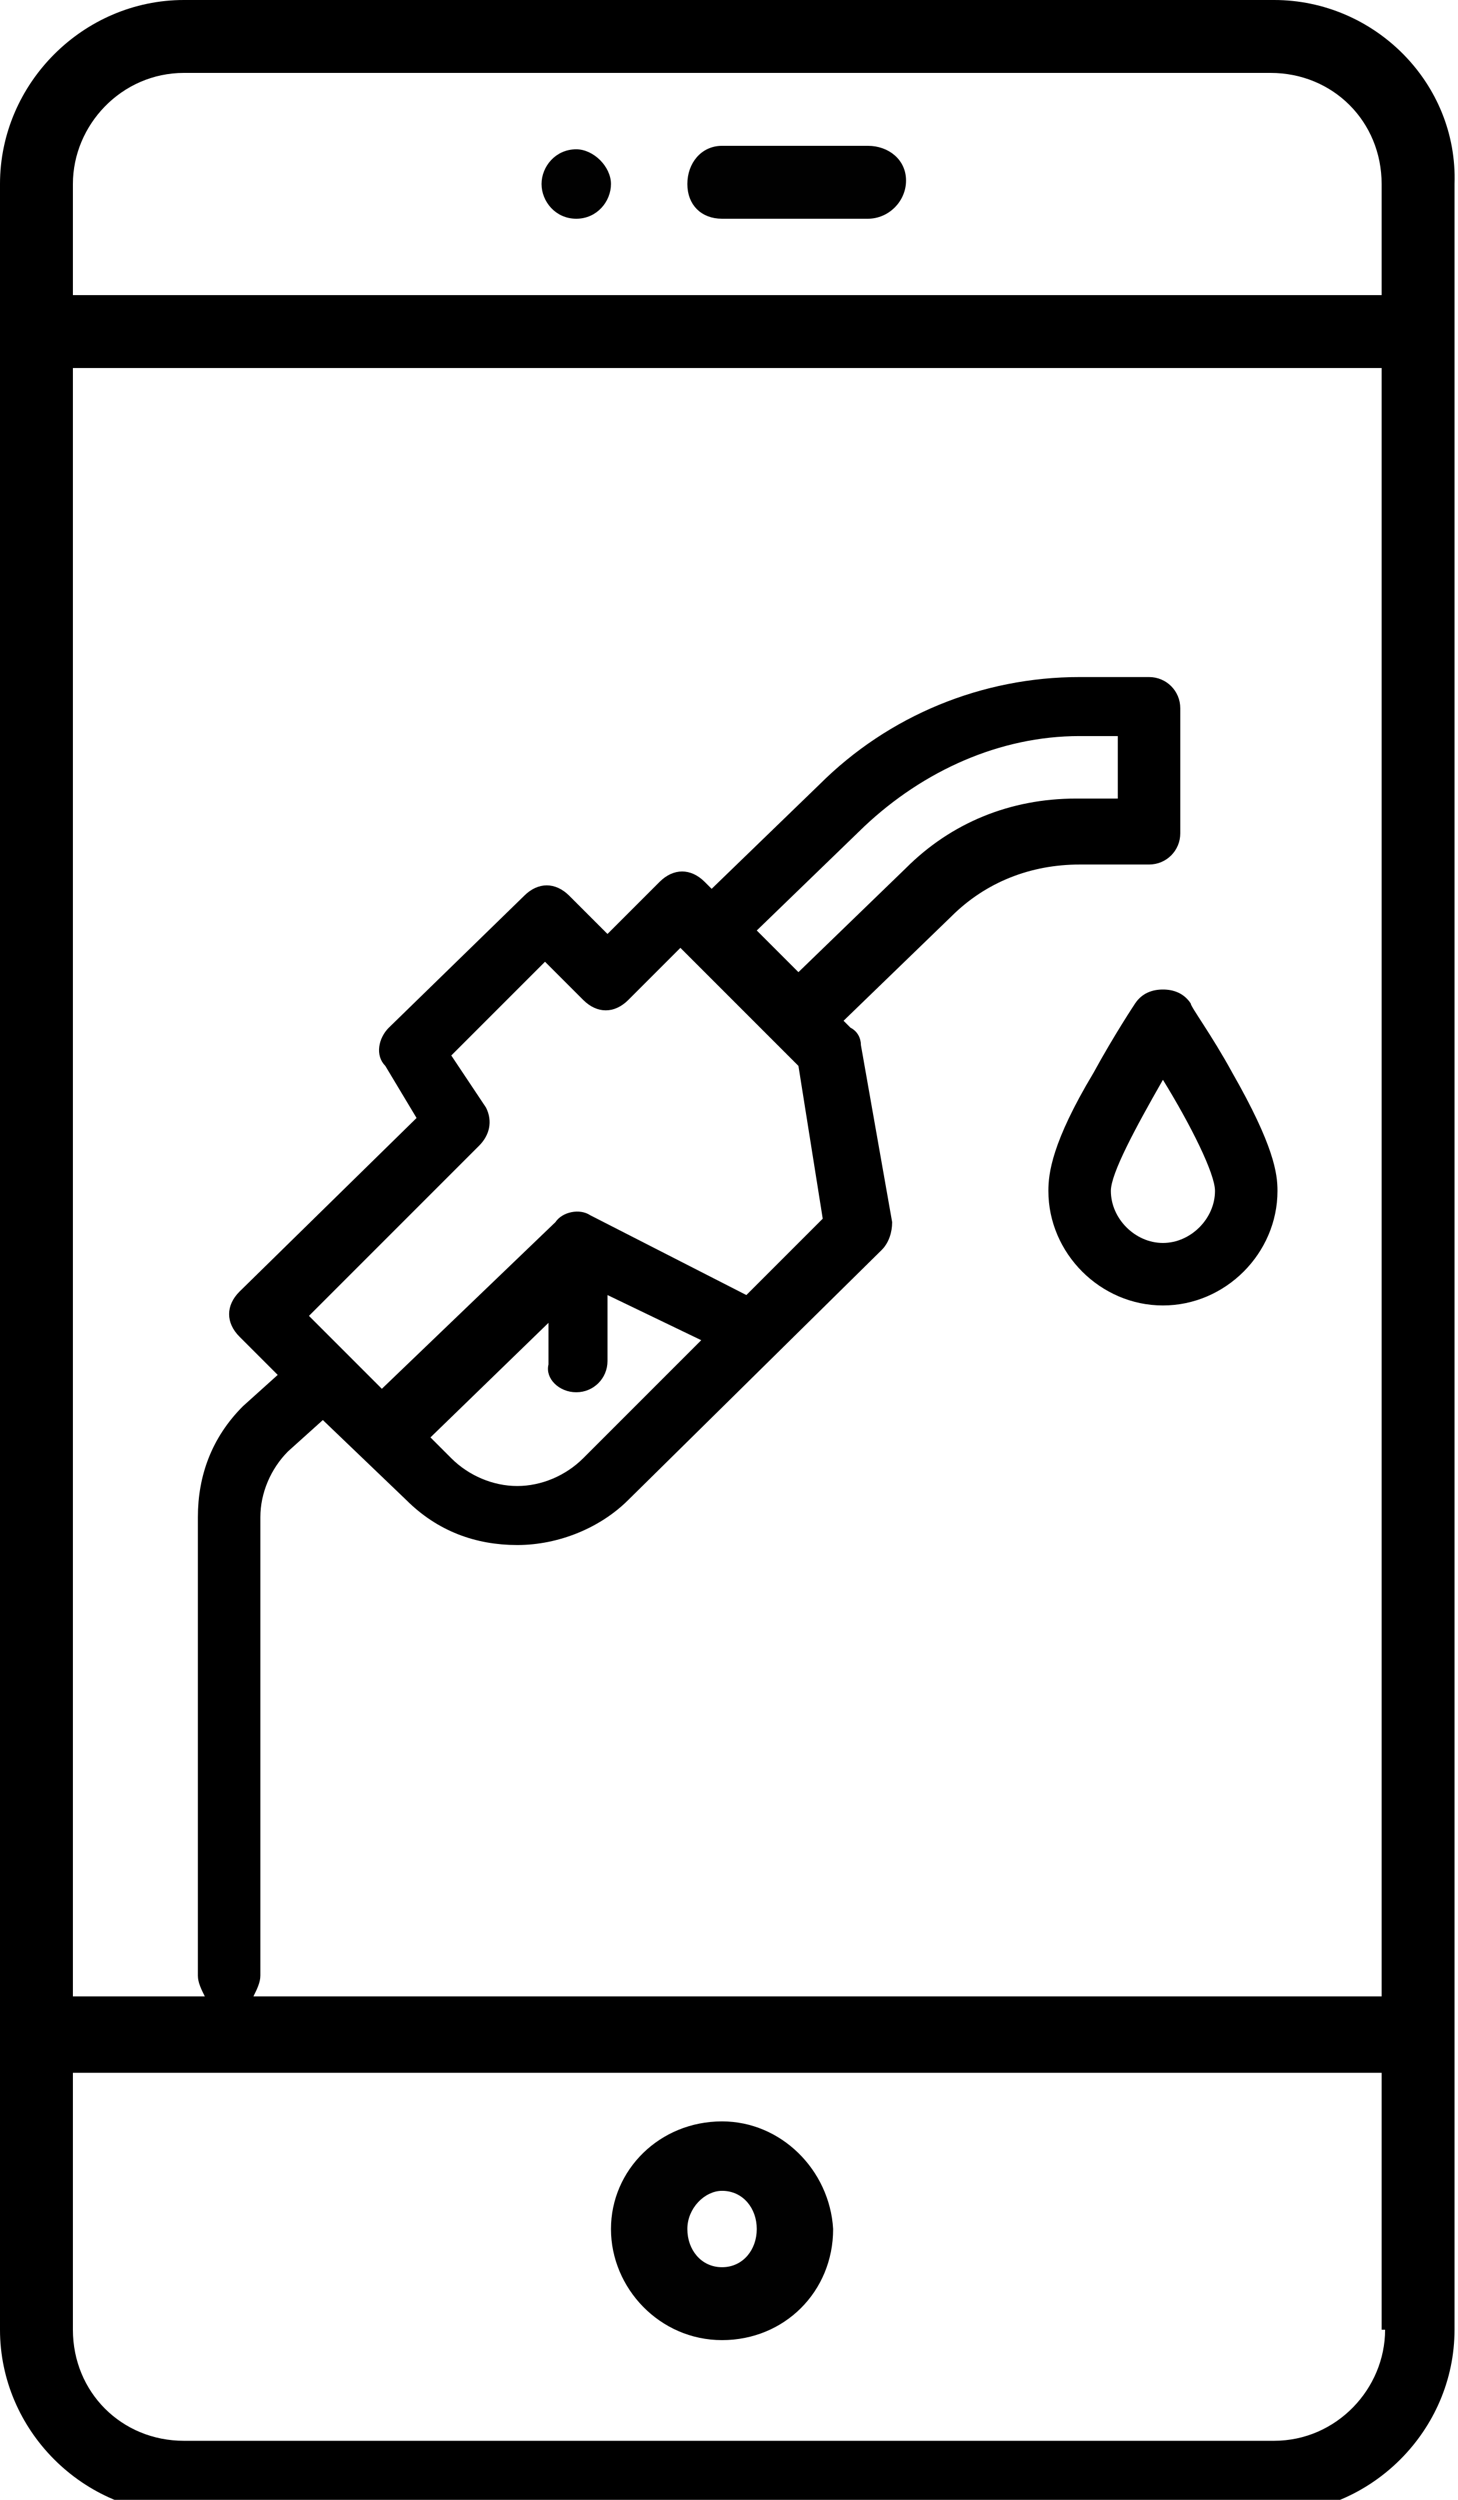<?xml version="1.0" encoding="UTF-8"?>
<svg xmlns="http://www.w3.org/2000/svg" viewBox="0 0 42 72">
  <path fill="#010101" d="M20.8 6.3H25c.6 0 1.1-.5 1.1-1.1s-.5-1-1.1-1h-4.2c-.6 0-1 .5-1 1.1s.4 1 1 1zM20.8 61.1c-1.8 0-3.2 1.4-3.2 3.1s1.4 3.2 3.2 3.2c1.8 0 3.2-1.4 3.2-3.2-.1-1.7-1.5-3.1-3.2-3.1zm0 4.2c-.6 0-1-.5-1-1.1 0-.6.5-1.1 1-1.1.6 0 1 .5 1 1.1 0 .6-.4 1.1-1 1.1zM16.6 6.3c.6 0 1-.5 1-1s-.5-1-1-1c-.6 0-1 .5-1 1s.4 1 1 1z"></path>
  <path d="M36.7 0H5.3C2.4 0 0 2.4 0 5.3v61.8c0 2.9 2.4 5.3 5.3 5.3h31.3c2.9 0 5.3-2.4 5.3-5.3V5.3C42 2.4 39.6 0 36.7 0zm3.2 67.1c0 1.7-1.4 3.2-3.2 3.2H5.3c-1.8 0-3.2-1.4-3.2-3.2v-7.4h37.7v7.4zm0-9.6H7.3c.1-.2.2-.4.2-.6V43.7c0-.7.3-1.4.8-1.9l1-.9 2.4 2.3c.9.9 2 1.3 3.2 1.3 1.2 0 2.4-.5 3.2-1.3l7.3-7.2c.2-.2.3-.5.3-.8l-.9-5.1c0-.2-.1-.4-.3-.5l-.2-.2 3.1-3c1-1 2.3-1.5 3.7-1.5h2c.5 0 .9-.4.9-.9v-3.6c0-.5-.4-.9-.9-.9h-2c-2.8 0-5.5 1.1-7.5 3.1l-3.1 3-.2-.2c-.4-.4-.9-.4-1.3 0l-1.5 1.5-1.1-1.1c-.4-.4-.9-.4-1.3 0l-3.9 3.8c-.3.3-.4.8-.1 1.1l.9 1.5-5.1 5c-.4.4-.4.9 0 1.3L8 39.6l-1 .9c-.9.9-1.3 2-1.3 3.2v13.2c0 .2.1.4.2.6H2.1V10.6h37.7v46.9zM14 31.9l-1-1.5 2.7-2.7 1.1 1.1c.4.4.9.4 1.3 0l1.5-1.5 3.4 3.4.7 4.4-2.2 2.2L17 35c-.3-.2-.8-.1-1 .2L11 40l-2.1-2.1 4.9-4.9c.3-.3.4-.7.2-1.1zm7.8-5.1l3.1-3c1.7-1.6 3.9-2.6 6.2-2.6h1.1V23H31c-1.9 0-3.6.7-4.9 2L23 28l-1.2-1.2zm-5.2 13.3c.5 0 .9-.4.9-.9v-1.9l2.7 1.3-3.4 3.4c-.5.5-1.2.8-1.9.8s-1.4-.3-1.9-.8l-.6-.6 3.4-3.3v1.2c-.1.4.3.8.8.8zM39.9 8.5H2.1V5.3c0-1.7 1.4-3.2 3.2-3.2h31.3c1.8 0 3.2 1.4 3.2 3.2v3.2z"></path>
  <path d="M35.5 30.9c-.6-1.1-1.2-1.9-1.2-2-.2-.3-.5-.4-.8-.4s-.6.1-.8.4c0 0-.6.9-1.2 2-1.2 2-1.3 2.9-1.3 3.4 0 1.8 1.5 3.3 3.3 3.3s3.3-1.5 3.3-3.3c0-.5-.1-1.3-1.3-3.4zm-2 4.9c-.8 0-1.5-.7-1.5-1.5 0-.5.7-1.8 1.5-3.2.8 1.3 1.5 2.7 1.5 3.2 0 .8-.7 1.5-1.5 1.5z"></path>
</svg>
